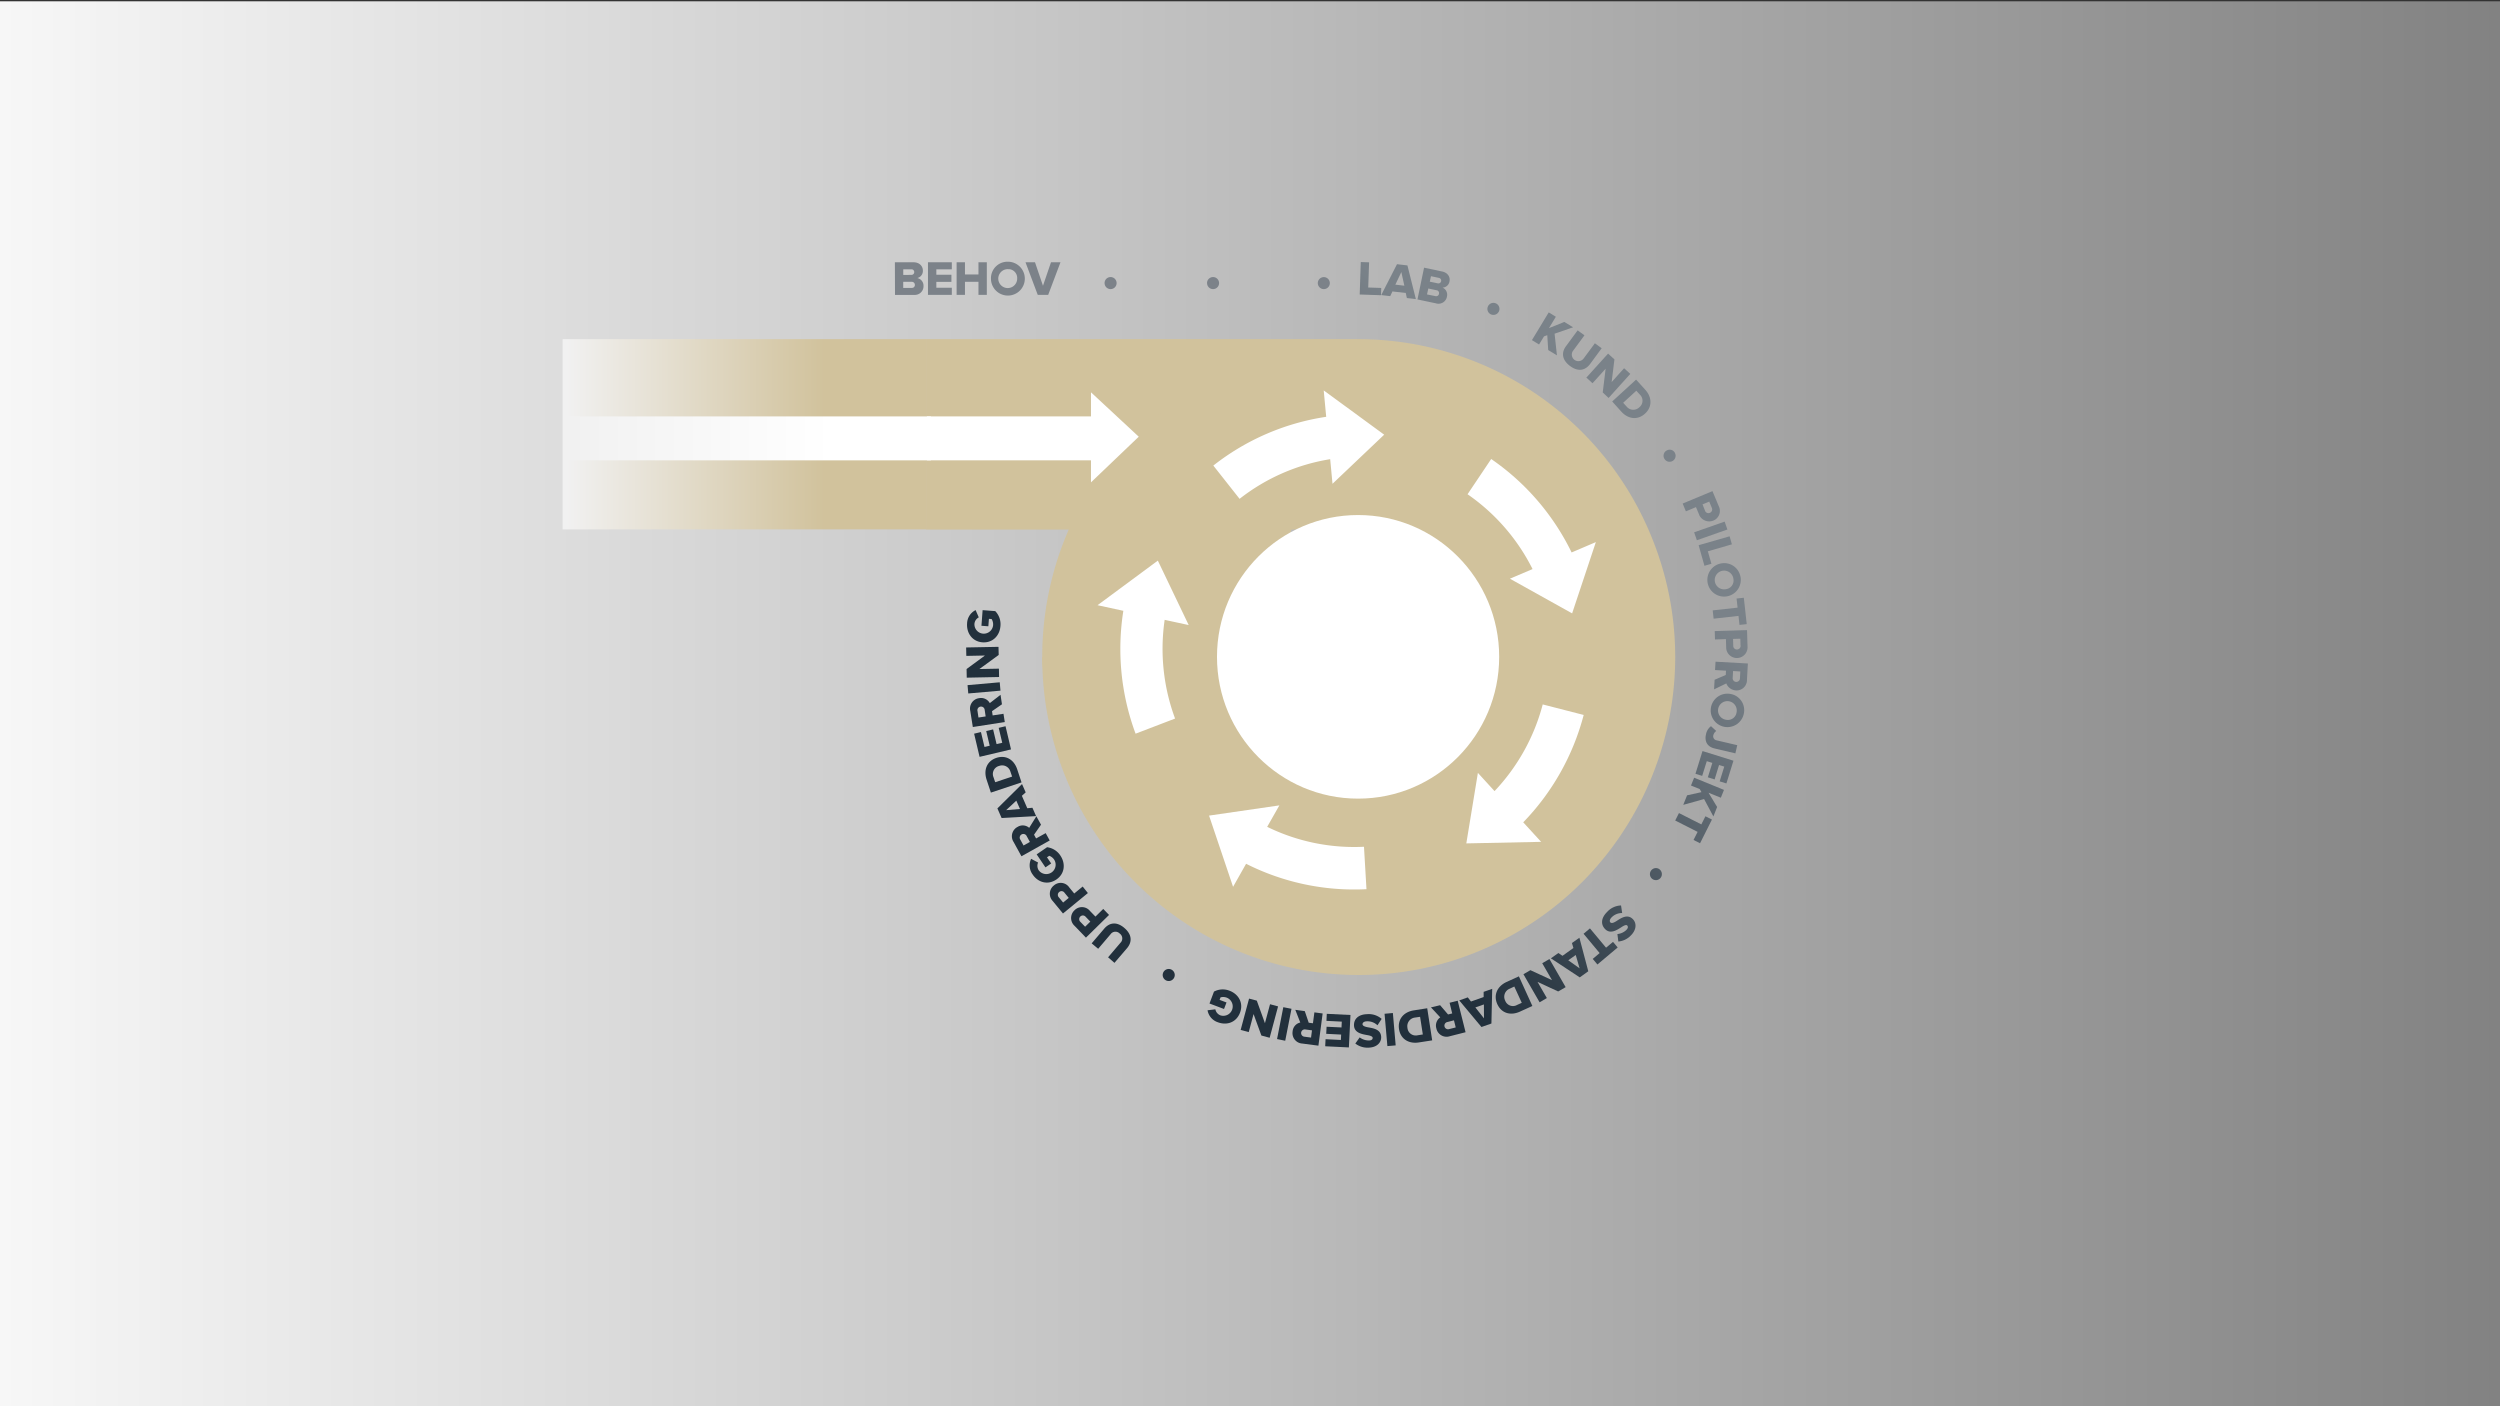 <svg id="Lager_1" data-name="Lager 1" xmlns="http://www.w3.org/2000/svg" xmlns:xlink="http://www.w3.org/1999/xlink" viewBox="0 0 1920 1080"><rect x="0" y="0" width="1920" height="1080" fill="#333333" stroke="none"/><defs><style>.cls-1{fill:url(#Namnlös_övertoning_65);}.cls-2{fill:#d1c29c;}.cls-3{fill:#fff;}.cls-4{fill:url(#Namnlös_övertoning_50);}.cls-5{fill:url(#Namnlös_övertoning_50-2);}.cls-6{fill:url(#Namnlös_övertoning_50-3);}.cls-7{fill:url(#Namnlös_övertoning_50-4);}.cls-8{fill:url(#Namnlös_övertoning_50-5);}.cls-9{fill:url(#Namnlös_övertoning_50-6);}.cls-10{fill:url(#Namnlös_övertoning_50-7);}.cls-11{fill:url(#Namnlös_övertoning_50-8);}.cls-12{fill:url(#Namnlös_övertoning_50-9);}.cls-13{fill:url(#Namnlös_övertoning_50-10);}.cls-14{fill:url(#Namnlös_övertoning_50-11);}.cls-15{fill:url(#Namnlös_övertoning_50-12);}.cls-16{fill:url(#Namnlös_övertoning_50-13);}.cls-17{fill:url(#Namnlös_övertoning_50-14);}.cls-18{fill:url(#Namnlös_övertoning_50-15);}.cls-19{fill:url(#Namnlös_övertoning_50-16);}.cls-20{fill:url(#Namnlös_övertoning_50-17);}.cls-21{fill:url(#Namnlös_övertoning_50-18);}.cls-22{fill:url(#Namnlös_övertoning_50-19);}.cls-23{fill:url(#Namnlös_övertoning_50-20);}.cls-24{fill:url(#Namnlös_övertoning_50-21);}.cls-25{fill:url(#Namnlös_övertoning_50-22);}.cls-26{fill:url(#Namnlös_övertoning_50-23);}.cls-27{fill:url(#Namnlös_övertoning_50-24);}.cls-28{fill:url(#Namnlös_övertoning_50-25);}.cls-29{fill:url(#Namnlös_övertoning_50-26);}.cls-30{fill:url(#Namnlös_övertoning_50-27);}.cls-31{fill:url(#Namnlös_övertoning_50-28);}.cls-32{fill:url(#Namnlös_övertoning_50-29);}.cls-33{fill:url(#Namnlös_övertoning_50-30);}.cls-34{fill:url(#Namnlös_övertoning_50-31);}.cls-35{fill:url(#Namnlös_övertoning_50-32);}.cls-36{fill:url(#Namnlös_övertoning_50-33);}.cls-37{fill:url(#Namnlös_övertoning_50-34);}.cls-38{fill:url(#Namnlös_övertoning_50-35);}.cls-39{fill:url(#Namnlös_övertoning_50-36);}.cls-40{fill:url(#Namnlös_övertoning_50-37);}.cls-41{fill:url(#Namnlös_övertoning_50-38);}.cls-42{fill:url(#Namnlös_övertoning_50-39);}.cls-43{fill:url(#Namnlös_övertoning_50-40);}.cls-44{fill:url(#Namnlös_övertoning_50-41);}.cls-45{fill:url(#Namnlös_övertoning_50-42);}.cls-46{fill:url(#Namnlös_övertoning_50-43);}.cls-47{fill:url(#Namnlös_övertoning_50-44);}.cls-48{fill:url(#Namnlös_övertoning_50-45);}.cls-49{fill:url(#Namnlös_övertoning_50-46);}.cls-50{fill:url(#Namnlös_övertoning_50-47);}.cls-51{fill:url(#Namnlös_övertoning_50-48);}.cls-52{fill:url(#Namnlös_övertoning_50-49);}.cls-53{fill:url(#Namnlös_övertoning_50-50);}.cls-54{fill:#7c8289;}.cls-55{fill:url(#Namnlös_övertoning_51);}.cls-56{fill:url(#Namnlös_övertoning_52);}</style><linearGradient id="Namnlös_övertoning_65" y1="558.5" x2="1920" y2="558.5" gradientUnits="userSpaceOnUse"><stop offset="0" stop-color="#f7f7f7"/><stop offset="1" stop-color="#828282"/></linearGradient><linearGradient id="Namnlös_övertoning_50" x1="1055.4" y1="870.58" x2="715.19" y2="530.36" gradientTransform="matrix(1, 0, 0, -1, 0, 1082)" gradientUnits="userSpaceOnUse"><stop offset="0" stop-color="#7a8289"/><stop offset="0.71" stop-color="#22303c"/></linearGradient><linearGradient id="Namnlös_övertoning_50-2" x1="1070.14" y1="855.76" x2="730.34" y2="515.96" xlink:href="#Namnlös_övertoning_50"/><linearGradient id="Namnlös_övertoning_50-3" x1="1081.91" y1="843.9" x2="742.24" y2="504.23" xlink:href="#Namnlös_övertoning_50"/><linearGradient id="Namnlös_övertoning_50-4" x1="1113.92" y1="811.73" x2="774.17" y2="472.01" xlink:href="#Namnlös_övertoning_50"/><linearGradient id="Namnlös_övertoning_50-5" x1="1146.3" y1="779.31" x2="806.99" y2="440.03" xlink:href="#Namnlös_övertoning_50"/><linearGradient id="Namnlös_övertoning_50-6" x1="1163.32" y1="762.16" x2="823.92" y2="422.74" xlink:href="#Namnlös_övertoning_50"/><linearGradient id="Namnlös_övertoning_50-7" x1="1183.65" y1="741.87" x2="844.63" y2="402.85" xlink:href="#Namnlös_övertoning_50"/><linearGradient id="Namnlös_övertoning_50-8" x1="1203.45" y1="721.67" x2="863.36" y2="381.58" xlink:href="#Namnlös_övertoning_50"/><linearGradient id="Namnlös_övertoning_50-9" x1="1237.67" y1="687.35" x2="897.92" y2="347.6" xlink:href="#Namnlös_övertoning_50"/><linearGradient id="Namnlös_övertoning_50-10" x1="1270.36" y1="654.55" x2="930.75" y2="314.92" xlink:href="#Namnlös_övertoning_50"/><linearGradient id="Namnlös_övertoning_50-11" x1="1282.22" y1="642.61" x2="942.64" y2="303.04" xlink:href="#Namnlös_övertoning_50"/><linearGradient id="Namnlös_övertoning_50-12" x1="1289.22" y1="635.51" x2="949.42" y2="295.71" xlink:href="#Namnlös_övertoning_50"/><linearGradient id="Namnlös_övertoning_50-13" x1="1306.05" y1="618.62" x2="966.27" y2="278.84" xlink:href="#Namnlös_övertoning_50"/><linearGradient id="Namnlös_övertoning_50-14" x1="1322.57" y1="602.07" x2="982.98" y2="262.48" xlink:href="#Namnlös_övertoning_50"/><linearGradient id="Namnlös_övertoning_50-15" x1="1332.29" y1="592.25" x2="992.41" y2="252.37" xlink:href="#Namnlös_övertoning_50"/><linearGradient id="Namnlös_övertoning_50-16" x1="1344.47" y1="579.99" x2="1004.86" y2="240.36" xlink:href="#Namnlös_övertoning_50"/><linearGradient id="Namnlös_övertoning_50-17" x1="1357.35" y1="567.08" x2="1017.59" y2="227.33" xlink:href="#Namnlös_övertoning_50"/><linearGradient id="Namnlös_övertoning_50-18" x1="1366.8" y1="557.34" x2="1027.89" y2="218.46" xlink:href="#Namnlös_övertoning_50"/><linearGradient id="Namnlös_övertoning_50-19" x1="1374.09" y1="550.11" x2="1034.76" y2="210.79" xlink:href="#Namnlös_övertoning_50"/><linearGradient id="Namnlös_övertoning_50-20" x1="1381.39" y1="542.73" x2="1042.05" y2="203.39" xlink:href="#Namnlös_övertoning_50"/><linearGradient id="Namnlös_övertoning_50-21" x1="1387.91" y1="536.36" x2="1048.13" y2="196.58" xlink:href="#Namnlös_övertoning_50"/><linearGradient id="Namnlös_övertoning_50-22" x1="1392.66" y1="531.6" x2="1052.91" y2="191.85" xlink:href="#Namnlös_övertoning_50"/><linearGradient id="Namnlös_övertoning_50-23" x1="1397.58" y1="526.83" x2="1057.67" y2="186.91" xlink:href="#Namnlös_övertoning_50"/><linearGradient id="Namnlös_övertoning_50-24" x1="1397.01" y1="527.34" x2="1057.11" y2="187.44" xlink:href="#Namnlös_övertoning_50"/><linearGradient id="Namnlös_övertoning_50-25" x1="1394.24" y1="529.88" x2="1054.65" y2="190.29" xlink:href="#Namnlös_övertoning_50"/><linearGradient id="Namnlös_övertoning_50-26" x1="1391.14" y1="533.77" x2="1050.86" y2="193.49" xlink:href="#Namnlös_övertoning_50"/><linearGradient id="Namnlös_övertoning_50-27" x1="1386.09" y1="538.53" x2="1046.12" y2="198.53" xlink:href="#Namnlös_övertoning_50"/><linearGradient id="Namnlös_övertoning_50-28" x1="1376.63" y1="548.37" x2="1036.41" y2="208.15" xlink:href="#Namnlös_övertoning_50"/><linearGradient id="Namnlös_övertoning_50-29" x1="1369.1" y1="555.63" x2="1029.11" y2="215.65" xlink:href="#Namnlös_övertoning_50"/><linearGradient id="Namnlös_övertoning_50-30" x1="1360.4" y1="564.18" x2="1020.56" y2="224.34" xlink:href="#Namnlös_övertoning_50"/><linearGradient id="Namnlös_övertoning_50-31" x1="1350.9" y1="574.58" x2="1010.55" y2="234.22" xlink:href="#Namnlös_övertoning_50"/><linearGradient id="Namnlös_övertoning_50-32" x1="1342.27" y1="582.18" x2="1002.56" y2="242.47" xlink:href="#Namnlös_övertoning_50"/><linearGradient id="Namnlös_övertoning_50-33" x1="1330.83" y1="593.88" x2="991.01" y2="254.04" xlink:href="#Namnlös_övertoning_50"/><linearGradient id="Namnlös_övertoning_50-34" x1="1317.79" y1="606.83" x2="978.06" y2="267.09" xlink:href="#Namnlös_övertoning_50"/><linearGradient id="Namnlös_övertoning_50-35" x1="1307.98" y1="617.27" x2="967.95" y2="277.21" xlink:href="#Namnlös_övertoning_50"/><linearGradient id="Namnlös_övertoning_50-36" x1="1295.76" y1="628.61" x2="956.2" y2="289.06" xlink:href="#Namnlös_övertoning_50"/><linearGradient id="Namnlös_övertoning_50-37" x1="1277.86" y1="646.91" x2="938.15" y2="307.21" xlink:href="#Namnlös_övertoning_50"/><linearGradient id="Namnlös_övertoning_50-38" x1="1244.7" y1="680.3" x2="904.95" y2="340.56" xlink:href="#Namnlös_övertoning_50"/><linearGradient id="Namnlös_övertoning_50-39" x1="1210.36" y1="714.09" x2="870.98" y2="374.71" xlink:href="#Namnlös_övertoning_50"/><linearGradient id="Namnlös_övertoning_50-40" x1="1191.52" y1="734.15" x2="851.56" y2="394.2" xlink:href="#Namnlös_övertoning_50"/><linearGradient id="Namnlös_övertoning_50-41" x1="1174.47" y1="751.12" x2="834.61" y2="411.24" xlink:href="#Namnlös_övertoning_50"/><linearGradient id="Namnlös_övertoning_50-42" x1="1156.45" y1="769.07" x2="816.66" y2="429.31" xlink:href="#Namnlös_övertoning_50"/><linearGradient id="Namnlös_övertoning_50-43" x1="1139.07" y1="787.25" x2="798.95" y2="447.12" xlink:href="#Namnlös_övertoning_50"/><linearGradient id="Namnlös_övertoning_50-44" x1="1124.37" y1="801.7" x2="784.41" y2="461.75" xlink:href="#Namnlös_övertoning_50"/><linearGradient id="Namnlös_övertoning_50-45" x1="1104.66" y1="821.33" x2="764.76" y2="481.43" xlink:href="#Namnlös_övertoning_50"/><linearGradient id="Namnlös_övertoning_50-46" x1="1087.84" y1="838.08" x2="748.04" y2="498.25" xlink:href="#Namnlös_övertoning_50"/><linearGradient id="Namnlös_övertoning_50-47" x1="1074.97" y1="851.01" x2="735.17" y2="511.2" xlink:href="#Namnlös_övertoning_50"/><linearGradient id="Namnlös_övertoning_50-48" x1="1063.6" y1="861.58" x2="724.25" y2="522.23" xlink:href="#Namnlös_övertoning_50"/><linearGradient id="Namnlös_övertoning_50-49" x1="1053.59" y1="872.33" x2="713.86" y2="532.61" xlink:href="#Namnlös_övertoning_50"/><linearGradient id="Namnlös_övertoning_50-50" x1="1039.85" y1="886.26" x2="700.06" y2="546.46" xlink:href="#Namnlös_övertoning_50"/><linearGradient id="Namnlös_övertoning_51" x1="432.09" y1="748.49" x2="711.21" y2="748.49" gradientTransform="matrix(1, 0, 0, -1, 0, 1082)" gradientUnits="userSpaceOnUse"><stop offset="0.01" stop-color="#f1f1f1"/><stop offset="0.72" stop-color="#d1c29c"/></linearGradient><linearGradient id="Namnlös_övertoning_52" x1="435.8" y1="745.33" x2="714.92" y2="745.33" gradientTransform="matrix(1, 0, 0, -1, 0, 1082)" gradientUnits="userSpaceOnUse"><stop offset="0.01" stop-color="#f1f1f1"/><stop offset="0.73" stop-color="#fff"/></linearGradient></defs><rect class="cls-1" y="1" width="1920" height="1115"/><path class="cls-2" d="M1043.41,748.79a241.86,241.86,0,0,1-171.83-71.51,244.3,244.3,0,0,1-71.14-172.56H945.86a97.47,97.47,0,1,0,97.47-98H711.21V260.46h332.2a243.3,243.3,0,0,1,223.81,149.07c52.42,124.06-5.36,267.16-129.23,320A240.52,240.52,0,0,1,1043.41,748.79Z"/><path class="cls-2" d="M873.16,577.69a72.92,72.92,0,0,1-72.72-73A244.34,244.34,0,0,1,871.58,332,72.46,72.46,0,0,1,974,331.61l.36.36a73.36,73.36,0,0,1,0,103.34,97.64,97.64,0,0,0-28.54,69.41A72.89,72.89,0,0,1,873.16,577.69Z"/><polygon class="cls-3" points="874.56 335.39 837.88 301.3 837.88 319.8 711.88 319.8 711.88 353.51 837.88 353.51 837.88 370.44 874.56 335.39"/><path class="cls-3" d="M1216.27,549.08,1184.81,541a153.48,153.48,0,0,1-37,66.57l-12.79-14-8.89,54.16,57.45-1.19-13.74-15A186,186,0,0,0,1216.27,549.08Z"/><path class="cls-3" d="M1049.45,682.9l-1.91-32.59A151.83,151.83,0,0,1,973.19,635l9.37-16.47-54,7.85L947,681.08l10-17.7A184.24,184.24,0,0,0,1049.45,682.9Z"/><path class="cls-3" d="M872.13,563.47l30.33-11.62a153.91,153.91,0,0,1-8-75.8l18.46,4-23.7-49.5L842.91,464.8l19.82,4.3A186.88,186.88,0,0,0,872.13,563.47Z"/><path class="cls-3" d="M931.84,357.56,952,383.11a152,152,0,0,1,69.58-30.46l1.78,18.9,39.69-37.71-46.44-34,1.91,20.27A184.43,184.43,0,0,0,931.84,357.56Z"/><path class="cls-3" d="M1145.23,352.52l-18.15,27.06A153.13,153.13,0,0,1,1177,437.05l-17.39,7.39,47.78,26.64,18.23-54.75L1207,424.28A185.62,185.62,0,0,0,1145.23,352.52Z"/><path class="cls-4" d="M1045.07,201.25l6.4.21-.67,19.34,10,.34-.19,5.6-16.36-.57Z"/><path class="cls-5" d="M1079.63,225l-10.25-1.17-1.68,3.61-6.92-.82,12.12-23.72,8,.94,6.48,25.86-6.92-.8Zm-8-6.39,6.91.81-2.31-10.48Z"/><path class="cls-6" d="M1093.69,205.57l13.78,2.92c4.8,1,6.44,4.65,5.73,7.65a5.58,5.58,0,0,1-5.33,4.74,5.94,5.94,0,0,1,3.38,6.93,6.56,6.56,0,0,1-7.59,5.36,5.9,5.9,0,0,1-.83-.2l-14.22-3Zm8.58,21.82a2.2,2.2,0,0,0,2.79-1.38,3.38,3.38,0,0,0,.08-.34,2.28,2.28,0,0,0-1.69-2.76l-.22,0-6.29-1.33-1,4.54Zm1.91-9.78a2.15,2.15,0,1,0,.86-4.21l-6.07-1.28-.88,4.21Z"/><path class="cls-7" d="M1142.65,235.53a4.63,4.63,0,1,1,2.61,6h0a4.61,4.61,0,0,1-2.61-6Z"/><path class="cls-8" d="M1188.31,257.42l-2.5.91-3.82,6.23-5.47-3.34,12.9-21.31,5.47,3.35-5.3,8.75,11.81-4.78,6.75,4.13-14.24,4.91,1.82,16.65-6.71-4.09Z"/><path class="cls-9" d="M1211.63,253.71l5.23,3.82-8.67,11.76a5,5,0,1,0,8,6.09l8.68-11.75,5.22,3.82-8.81,12c-3.69,5-9.14,6.39-15.52,1.61s-6.65-10.45-3-15.29Z"/><path class="cls-10" d="M1233.13,283.16l-10.07,11.16-4.74-4.32L1235,271.56l4.88,4.45-2.14,17.43,9.55-10.64,4.78,4.34-16.67,18.5-4.51-4.23Z"/><path class="cls-11" d="M1256.52,291.53l7,7.76c5.25,5.73,5.56,13.15-.14,18.37s-13,4.24-18.21-1.55l-7-7.78Zm-7.22,20.78a6.57,6.57,0,0,0,9.25.88,5.87,5.87,0,0,0,.46-.41,6.4,6.4,0,0,0,1.06-9,7.08,7.08,0,0,0-.64-.7l-2.74-3-10.11,9.25Z"/><path class="cls-12" d="M1279.84,346.09a4.56,4.56,0,0,1,6.31,1.36.35.35,0,0,1,0,.08,4.63,4.63,0,1,1-6.36-1.44Z"/><path class="cls-13" d="M1315.17,377.19l4.8,11.47a8.06,8.06,0,0,1-3.47,10.86,8.47,8.47,0,0,1-11.31-3.61,8.26,8.26,0,0,1-.34-.87l-2.35-5.58-7.74,3.27-2.48-6Zm-.49,12.82-2-4.79-5.14,2.17,1.91,4.8a2.75,2.75,0,0,0,3.47,1.77l.24-.09a2.8,2.8,0,0,0,1.61-3.63c0-.06,0-.13-.08-.19Z"/><path class="cls-14" d="M1324.52,400.58l2.12,6.08-23.45,8.24-2.1-6.08Z"/><path class="cls-15" d="M1328.34,411.88l1.76,6.17-18.48,5.35,2.75,9.56-5.37,1.56-4.45-15.8Z"/><path class="cls-16" d="M1336.77,443.31a12.84,12.84,0,1,1-15.19-10.56,12.67,12.67,0,0,1,15,9.73C1336.68,442.76,1336.73,443,1336.77,443.31Zm-5.54,1.11a7.19,7.19,0,1,0-6.1,8.13l.36-.06a6.68,6.68,0,0,0,5.84-7.44c0-.21-.06-.42-.1-.63Z"/><path class="cls-17" d="M1334.46,466.67l-.77-7,5.56-.61,2.24,20.26-5.56.61-.77-6.92-19.11,2.14-.7-6.38Z"/><path class="cls-18" d="M1341.72,483.93l.38,12.5a8.22,8.22,0,1,1-16.4,1.1c0-.21,0-.42,0-.63l-.18-6.06-8.41.27-.19-6.44Zm-5,11.79-.15-5.2-5.58.17.15,5.2a2.75,2.75,0,0,0,2.59,2.91h.4a2.78,2.78,0,0,0,2.67-2.87,1.49,1.49,0,0,0,0-.21Z"/><path class="cls-19" d="M1325.38,518.37l.19-3.29-8.41-.48.37-6.42,24.84,1.38-.69,12.47a8,8,0,0,1-7.78,8.23,8.47,8.47,0,0,1-8.1-5.4l-9.38,4.57.4-7.36Zm10.91,2.38.27-5.06-5.56-.33-.29,5.09a2.81,2.81,0,1,0,5.58.3Z"/><path class="cls-20" d="M1339.27,548a12.84,12.84,0,1,1-10.72-15.12,12.64,12.64,0,0,1,10.89,14.17C1339.39,547.4,1339.34,547.71,1339.27,548Zm-5.6-.84a7.19,7.19,0,1,0-8.51,5.54l.41.07a6.71,6.71,0,0,0,8-5.08A5.34,5.34,0,0,0,1333.67,547.19Z"/><path class="cls-21" d="M1318.08,561.4a5.71,5.71,0,0,0-2.22,3.18,3.14,3.14,0,0,0,2.09,3.91,3.63,3.63,0,0,0,.45.1l15.81,3.71-1.45,6.27-15.88-3.73c-6-1.41-7.9-5.73-6.66-11a10.17,10.17,0,0,1,3.83-6.15Z"/><path class="cls-22" d="M1331.29,584.22l-5.41,17.47-5.16-1.6,3.51-11.34-4-1.22-3.4,11.07-5.2-1.63,3.44-11.06-4.26-1.34-3.54,11.31-5.16-1.6,5.41-17.47Z"/><path class="cls-23" d="M1306.73,608.36l-1.32-2.35-6.73-2.73,2.41-6,22.93,9.36-2.41,6-9.46-3.82,6.6,10.95-2.87,7.26-7.15-13.37-16,4.47,2.94-7.32Z"/><path class="cls-24" d="M1306.63,633.13l3.14-6.23,5,2.52-9.13,18.2-5-2.53,3.12-6.21-17.2-8.71,2.88-5.74Z"/><path class="cls-25" d="M1274.43,667.59a4.64,4.64,0,0,1,1,6.48,4.59,4.59,0,0,1-6.4,1l0,0a4.63,4.63,0,0,1-1-6.46,4.57,4.57,0,0,1,6.37-1.07Z"/><path class="cls-26" d="M1245.82,701.21a11.1,11.1,0,0,0-8,3.23c-1.57,1.52-1.91,3.15-1,4s2.52.31,4.79-1.17c3.5-2.27,8.34-5.56,12.45-1.33,2.92,3,2.92,8.06-1.63,12.55a15,15,0,0,1-9.55,4.59l-.71-5.73a11.5,11.5,0,0,0,6.8-3.08c1.51-1.49,1.49-2.68.75-3.46s-2.31-.19-4.65,1.38c-3.53,2.25-8.41,5.38-12.34,1.35-3.48-3.59-3.18-8.56,1.6-13.24a15.1,15.1,0,0,1,10.63-4.91Z"/><path class="cls-27" d="M1233.45,727.83l5.35-4.47,3.58,4.3-15.56,13.07-3.59-4.3,5.29-4.47-12.34-14.83,4.91-4.13Z"/><path class="cls-28" d="M1200,734.06l8.39-6-1.15-3.82,5.74-4.06,6.82,25.75-6.54,4.7L1191.08,736l5.74-4.07Zm10.17-.63-5.74,4.07,8.7,6.19Z"/><path class="cls-29" d="M1191.94,752.75l-7.51-13,5.54-3.21,12.45,21.58-5.74,3.32-15.86-7.35,7.17,12.42-5.58,3.25L1170,748.2l5.35-3.11Z"/><path class="cls-30" d="M1176.86,772.59l-9.55,4.34c-7.11,3.26-14.18,1.31-17.37-5.74s0-13.72,7-17l9.56-4.36Zm-17.46-13.25a6.63,6.63,0,0,0-3.65,8.64,4.52,4.52,0,0,0,.23.5,6.34,6.34,0,0,0,8.13,3.79,5.94,5.94,0,0,0,.92-.43l3.69-1.68-5.73-12.5Z"/><path class="cls-31" d="M1129.72,769.17l9.72-3.44v-4l6.58-2.31-.61,26.64-7.65,2.68-17.06-20.42,6.57-2.33Zm9.92,2.23-6.56,2.31,6.63,8.41Z"/><path class="cls-32" d="M1112.11,779.12l3.18-.8-2-8.2,6.21-1.57,6.06,24.2-12.06,3.06a8,8,0,0,1-10.11-5,7.56,7.56,0,0,1-.27-1,7.64,7.64,0,0,1,3-8.48l-7.15-7.65L1106,772Zm1,11.18,4.89-1.24-1.36-5.45-4.91,1.27a2.81,2.81,0,1,0,.93,5.54A3.74,3.74,0,0,0,1113.09,790.3Z"/><path class="cls-33" d="M1099.92,799l-10.3,1.6c-7.64,1.21-14-2.58-15.17-10.22s3.63-13.21,11.31-14.41l10.34-1.63Zm-13.26-17.51a6.65,6.65,0,0,0-5.81,7.4c0,.16,0,.32.07.47a6.37,6.37,0,0,0,6.81,5.89,5.73,5.73,0,0,0,1-.15l4-.63-2.1-13.55Z"/><path class="cls-34" d="M1071.88,802.86l-6.36.55-2.18-24.84,6.39-.57Z"/><path class="cls-35" d="M1057.9,787.42a11.14,11.14,0,0,0-8-3.06c-2.2,0-3.52,1-3.48,2.24s1.64,1.91,4.32,2.4c4.11.71,9.86,1.59,10,7.5.12,4.18-3.3,7.93-9.67,8.1a15.17,15.17,0,0,1-10.18-3.17l3.36-4.71a11.58,11.58,0,0,0,7.07,2.37c2.12,0,2.92-.93,2.89-2s-1.57-1.72-4.34-2.16c-4.13-.75-9.81-1.78-10-7.42-.13-5,3.44-8.44,10.11-8.63a15,15,0,0,1,11.12,3.63Z"/><path class="cls-36" d="M1035.94,804.43l-18.18-.9.27-5.43,11.77.59.21-4.14-11.47-.58.27-5.44,11.47.55.21-4.47-11.77-.59.25-5.41,18.19.9Z"/><path class="cls-37" d="M1005.09,785.45l3.25.42,1.11-8.37,6.34.84-3.25,24.73-12.32-1.62a8,8,0,0,1-7.58-8.46c0-.31.05-.62.1-.93a7.53,7.53,0,0,1,5.87-6.76l-3.82-9.75,7.28,1Zm-3.21,10.74,5,.67.72-5.56-5-.67a2.81,2.81,0,1,0-1.06,5.52Z"/><path class="cls-38" d="M987.05,799.29,980.78,798l4.8-24.48,6.29,1.24Z"/><path class="cls-39" d="M971.47,785.81l3.92-14.56,6.17,1.66L975.1,797l-6.36-1.72-6-16.49-3.71,13.85L952.82,791l6.46-24.08,5.94,1.57Z"/><path class="cls-40" d="M935.29,785.09a11.78,11.78,0,0,1-7.89-9.2l6-.74a6.22,6.22,0,0,0,3.82,4.62,7.22,7.22,0,0,0,5.07-13.51,7.65,7.65,0,0,0-4.91-.27l-.73,1.91,5.31,2-1.91,5-11.16-4.21,3.44-9.13a14.24,14.24,0,0,1,12-.67c6.92,2.64,10.82,9.42,8,16.86S942.29,787.72,935.29,785.09Z"/><path class="cls-41" d="M901.58,751.14a4.63,4.63,0,1,1-1.65-6.33h0A4.64,4.64,0,0,1,901.58,751.14Z"/><path class="cls-42" d="M855.91,739.47,851,735.22l9.47-11.12a4.63,4.63,0,0,0,.17-6.54,5.19,5.19,0,0,0-.71-.61,4.57,4.57,0,0,0-6.46-.11,4.65,4.65,0,0,0-.61.72l-9.46,11.11-5-4.17L848,713.26c4-4.72,9.56-5.73,15.58-.53s5.91,10.91,1.91,15.56Z"/><path class="cls-43" d="M834,720.11l-8.66-9a8.1,8.1,0,0,1-.69-11.44c.18-.2.37-.39.57-.58a7.93,7.93,0,0,1,11.22-.19,7.3,7.3,0,0,1,.65.71l4.21,4.34,6-5.89,4.45,4.61ZM829.76,708l3.61,3.73,4-3.92-3.6-3.73a2.75,2.75,0,0,0-3.87-.37l-.18.16a2.81,2.81,0,0,0-.15,3.95l.19.18Z"/><path class="cls-44" d="M816.36,701.57,808.51,692a8.09,8.09,0,0,1,.25-11.43c.21-.19.42-.38.65-.55a7.91,7.91,0,0,1,11.16.72,9.24,9.24,0,0,1,.61.79l3.82,4.68,6.5-5.35,4,5Zm-3.17-12.42,3.29,4,4.32-3.56-3.29-4a2.74,2.74,0,0,0-3.8-.72l-.21.17a2.82,2.82,0,0,0-.44,4c0,.06.09.11.13.16Z"/><path class="cls-45" d="M793.11,671.66a11.78,11.78,0,0,1-1.21-12.08l5.35,2.85a6.29,6.29,0,0,0,.52,6,7.21,7.21,0,0,0,11.89-8.13,7.64,7.64,0,0,0-3.83-3.05l-1.74,1.16,3.22,4.74-4.4,3-6.75-10,8-5.49a14.41,14.41,0,0,1,10.19,6.38c4.16,6.16,3.46,14-3.06,18.43S797.27,677.81,793.11,671.66Z"/><path class="cls-46" d="M794.14,641.06l1.58,2.87,7.36-4.09,3.1,5.64-21.71,12.13-6-10.93a8.06,8.06,0,0,1,2.28-11.18,6.28,6.28,0,0,1,.76-.44,7.48,7.48,0,0,1,8.9.73l5.52-8.89,3.56,6.46Zm-10.51,3.82,2.44,4.46,4.89-2.72-2.44-4.45a2.81,2.81,0,0,0-5.15,2.26A2.51,2.51,0,0,0,783.63,644.88Z"/><path class="cls-47" d="M784.79,611.17l4.17,9.56,3.95-.37,2.81,6.41-26.48,1.47L766,620.86l18.92-18.71,2.81,6.4Zm-1.45,10.13-2.81-6.4-7.82,7.3Z"/><path class="cls-48" d="M761,608.72l-3.29-9.93c-2.46-7.46.21-14.3,7.53-16.74s13.57,1.41,16,8.84l3.3,10Zm15-16.09a6.59,6.59,0,0,0-8.12-4.57,5.22,5.22,0,0,0-.56.18,6.39,6.39,0,0,0-4.61,7.76,7,7,0,0,0,.31.91l1.28,3.83,13-4.32Z"/><path class="cls-49" d="M752.32,581.26l-4.2-17.79,5.25-1.26,2.72,11.46,4-.95-2.68-11.28,5.3-1.26,2.65,11.28,4.36-1L767,559l5.25-1.26,4.21,17.81Z"/><path class="cls-50" d="M761.88,546.17l.47,3.27,8.32-1.26,1,6.34-24.54,3.83L745.17,546a8.06,8.06,0,0,1,6-9.67c.29-.06.59-.12.88-.15a7.65,7.65,0,0,1,8.11,3.82l8.25-6.4,1.09,7.3Zm-11.16-.11.74,5,5.52-.84-.74-5a2.81,2.81,0,0,0-5.61.25A2.41,2.41,0,0,0,750.72,546.06Z"/><path class="cls-51" d="M743.63,532.58l-.56-6.4L767.8,524l.56,6.42Z"/><path class="cls-52" d="M752.17,513.82l15-.29.13,6.42-24.84.5-.13-6.63,14.1-10.38-14.3.29-.13-6.48,24.85-.48L767,503Z"/><path class="cls-53" d="M742.73,478.75a11.75,11.75,0,0,1,6.55-10.19l2.41,5.58a6.23,6.23,0,0,0-3.32,5,7.19,7.19,0,0,0,14.33,1.11,8,8,0,0,0-1.13-4.82l-2.08-.17-.44,5.73-5.3-.4.9-12,9.69.74a14.42,14.42,0,0,1,4,11.47c-.56,7.42-6,13.09-13.82,12.5S742.17,486.16,742.73,478.75Z"/><path class="cls-54" d="M927,217.44a4.63,4.63,0,1,1,4.64,4.6h0a4.6,4.6,0,0,1-4.61-4.6Z"/><path class="cls-54" d="M848.3,217.44a4.63,4.63,0,1,1,4.64,4.6h0a4.6,4.6,0,0,1-4.61-4.6Z"/><path class="cls-54" d="M1012.08,217.44a4.61,4.61,0,1,1,4.61,4.6,4.61,4.61,0,0,1-4.61-4.6Z"/><rect class="cls-55" x="432.09" y="260.46" width="279.12" height="146.11"/><rect class="cls-56" x="435.8" y="319.8" width="279.12" height="33.75"/><ellipse class="cls-3" cx="1043.01" cy="504.45" rx="108.36" ry="108.9"/><path class="cls-54" d="M687.27,201.42h14.21c4.94,0,7.29,3.23,7.29,6.38a5.61,5.61,0,0,1-4.27,5.74,6,6,0,0,1,4.76,6.11,6.66,6.66,0,0,1-6.46,6.84,6.24,6.24,0,0,1-.86,0H687.36Zm12.67,9.69a2.11,2.11,0,0,0,2.19-2,.33.33,0,0,0,0-.14,2.07,2.07,0,0,0-2-2.14h-6.42v4.32Zm.23,10a2.25,2.25,0,0,0,2.45-2c0-.1,0-.2,0-.3a2.3,2.3,0,0,0-2.25-2.37h-6.69v4.67Z"/><path class="cls-54" d="M712.68,201.42H731v5.45H719.11V211h11.58v5.49H719.11V221H731v5.45H712.68Z"/><path class="cls-54" d="M751.46,216.4H741.1v10.08h-6.42V201.42h6.42v9.36h10.36v-9.36h6.42v25.06h-6.42Z"/><path class="cls-54" d="M774.43,201a13,13,0,1,1-13.37,13,12.69,12.69,0,0,1,12.4-13C773.78,201,774.11,201,774.43,201Zm0,5.73a7.26,7.26,0,1,0,6.75,7.74c0-.16,0-.32,0-.48a6.74,6.74,0,0,0-6.17-7.27q-.3,0-.6,0Z"/><path class="cls-54" d="M787.58,201.42h7.3L801,219.48l6.17-18.06h7.28L805,226.48h-8Z"/></svg>